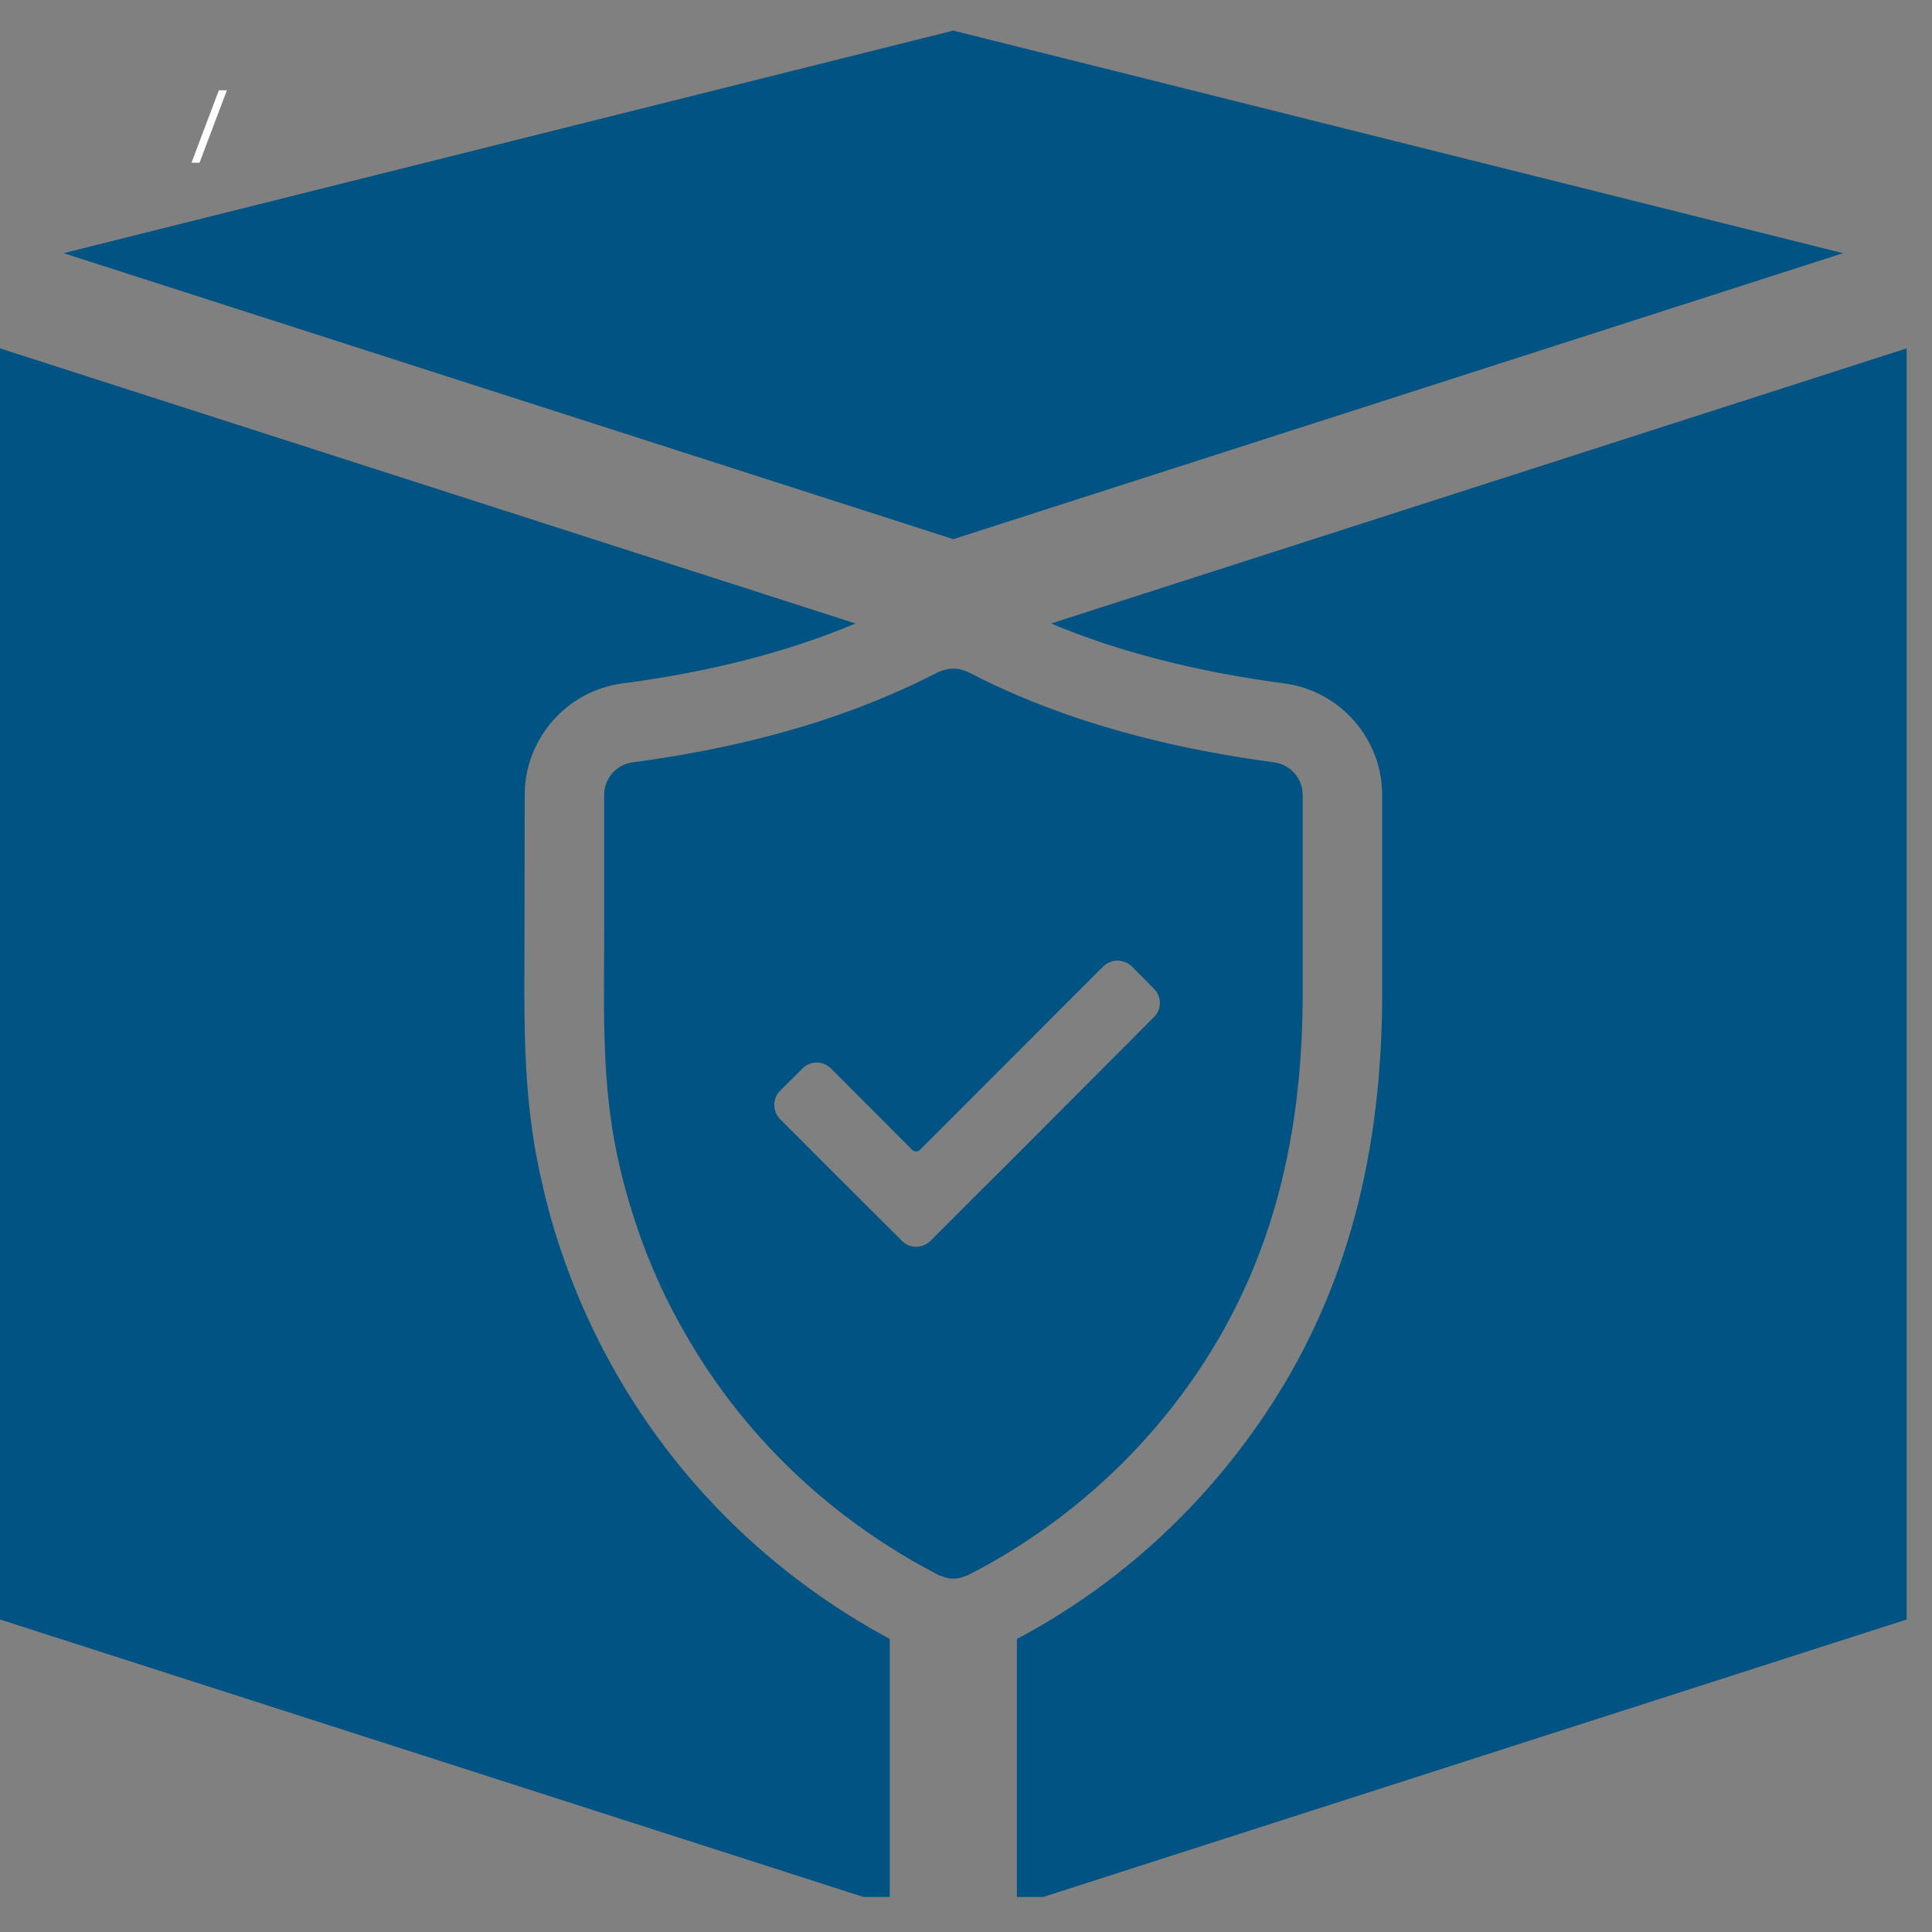 <?xml version="1.0" encoding="UTF-8"?> <svg xmlns="http://www.w3.org/2000/svg" xmlns:xlink="http://www.w3.org/1999/xlink" width="50" zoomAndPan="magnify" viewBox="0 0 37.5 37.5" height="50" preserveAspectRatio="xMidYMid meet" version="1.0"><rect x="0" y="0" width="37.5" height="37.5" fill="#808080" stroke="none"/><defs><g></g><clipPath id="6918ca6518"><path d="M 1 0.555 L 36 0.555 L 36 11 L 1 11 Z M 1 0.555 " clip-rule="nonzero"></path></clipPath><clipPath id="24ac99c4da"><path d="M 0 6 L 18 6 L 18 36.82 L 0 36.82 Z M 0 6 " clip-rule="nonzero"></path></clipPath><clipPath id="1f211815d0"><path d="M 19 6 L 37.008 6 L 37.008 36.82 L 19 36.82 Z M 19 6 " clip-rule="nonzero"></path></clipPath></defs><g clip-path="url(#6918ca6518)"><path fill="#005383" d="M 35.773 4.914 L 18.504 10.465 L 1.234 4.914 L 18.504 0.594 L 35.773 4.914 " fill-opacity="1" fill-rule="nonzero"></path></g><g clip-path="url(#24ac99c4da)"><path fill="#005383" d="M 17.27 31.812 L 17.27 36.984 L 0 31.434 L 0 6.762 L 16.605 12.102 C 15.305 12.648 13.789 13.043 12.074 13.266 C 10.996 13.41 10.184 14.344 10.184 15.43 L 10.18 18.637 C 10.172 19.855 10.168 21.117 10.41 22.434 C 10.5 22.906 10.613 23.379 10.75 23.84 C 11.027 24.758 11.398 25.645 11.863 26.484 C 13.109 28.738 14.973 30.574 17.27 31.812 " fill-opacity="1" fill-rule="nonzero"></path></g><g clip-path="url(#1f211815d0)"><path fill="#005383" d="M 37.008 6.762 L 37.008 31.434 L 19.738 36.984 L 19.738 31.812 C 21.746 30.75 23.453 29.168 24.695 27.238 C 26.133 25.008 26.828 22.402 26.828 19.277 L 26.828 15.43 C 26.828 14.344 26.016 13.41 24.934 13.266 C 23.219 13.039 21.699 12.648 20.402 12.102 L 37.008 6.762 " fill-opacity="1" fill-rule="nonzero"></path></g><path fill="#005383" d="M 16.797 23.379 L 15.141 21.723 C 14.992 21.57 14.992 21.32 15.141 21.172 L 15.578 20.738 C 15.727 20.586 15.973 20.586 16.129 20.738 L 17.707 22.32 C 17.75 22.359 17.812 22.359 17.855 22.32 L 21.414 18.758 C 21.566 18.609 21.812 18.609 21.969 18.758 L 22.398 19.191 C 22.551 19.344 22.551 19.594 22.398 19.742 L 19.738 22.41 L 18.766 23.379 L 18.059 24.086 C 17.902 24.238 17.656 24.238 17.508 24.086 L 17.27 23.848 Z M 24.73 14.797 C 22.848 14.547 21.176 14.109 19.738 13.492 C 19.426 13.359 19.125 13.219 18.836 13.066 C 18.836 13.066 18.836 13.066 18.832 13.066 C 18.82 13.059 18.812 13.055 18.801 13.051 C 18.793 13.047 18.789 13.043 18.781 13.039 C 18.738 13.02 18.695 13.008 18.652 12.996 C 18.645 12.992 18.637 12.992 18.629 12.988 C 18.586 12.98 18.539 12.977 18.488 12.98 L 18.469 12.98 C 18.426 12.98 18.375 12.988 18.332 13.004 C 18.32 13.004 18.316 13.008 18.305 13.012 C 18.273 13.023 18.238 13.031 18.207 13.047 C 17.906 13.203 17.594 13.352 17.27 13.488 C 15.832 14.109 14.16 14.547 12.281 14.797 C 11.961 14.84 11.727 15.109 11.727 15.43 L 11.727 18.059 C 11.727 19.445 11.676 20.789 11.926 22.152 C 12.004 22.574 12.105 22.988 12.23 23.398 C 12.473 24.211 12.801 24.996 13.215 25.734 C 14.184 27.492 15.586 28.961 17.27 30.027 C 17.574 30.223 17.891 30.402 18.215 30.57 C 18.242 30.586 18.27 30.59 18.293 30.598 C 18.312 30.605 18.328 30.613 18.344 30.617 C 18.398 30.633 18.453 30.641 18.508 30.641 C 18.559 30.641 18.613 30.633 18.668 30.617 C 18.684 30.613 18.699 30.605 18.715 30.598 C 18.742 30.59 18.77 30.582 18.793 30.57 C 19.117 30.406 19.434 30.227 19.738 30.031 C 21.203 29.109 22.461 27.863 23.395 26.406 C 24.793 24.23 25.285 21.828 25.285 19.277 L 25.285 15.43 C 25.285 15.109 25.047 14.84 24.73 14.797 " fill-opacity="1" fill-rule="nonzero"></path><g fill="#ffffff" fill-opacity="1"><g transform="translate(3.701, 3.158)"><g><path d="M 0.703 -1.406 L 0.172 0 L 0.016 0 L 0.547 -1.406 Z M 0.703 -1.406 "></path></g></g></g></svg> 